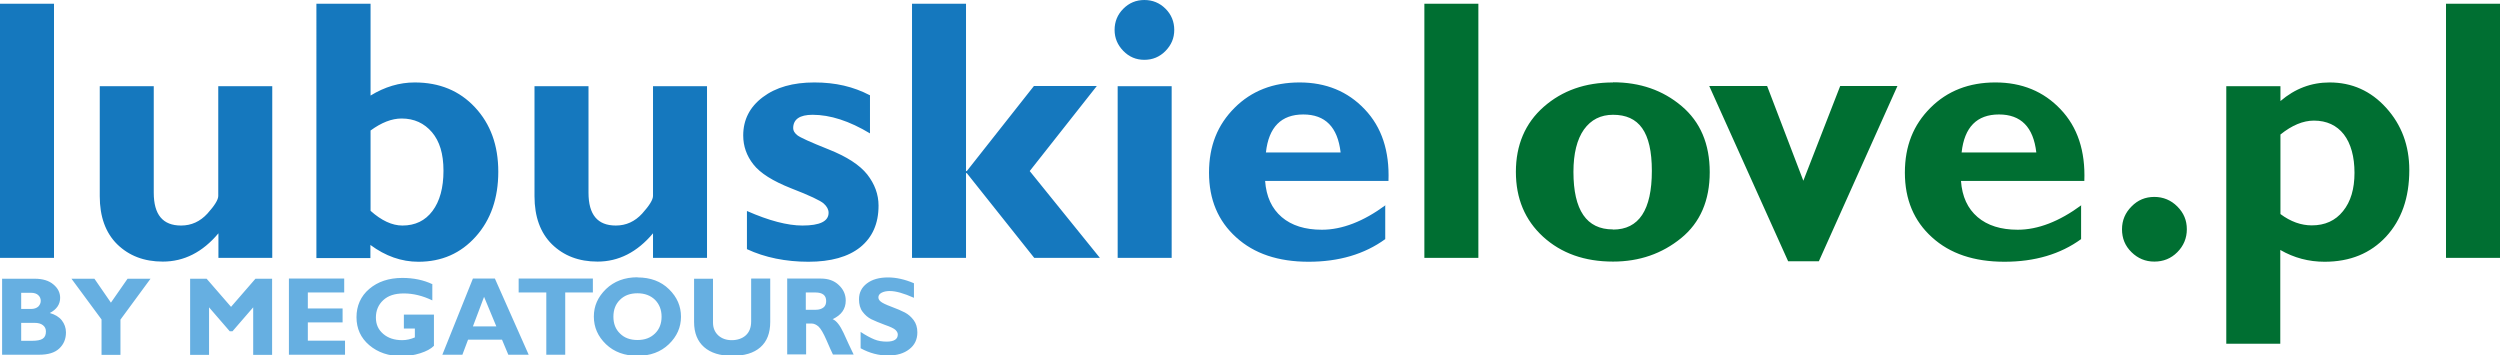<?xml version="1.0" encoding="UTF-8"?><svg id="Warstwa_1" xmlns="http://www.w3.org/2000/svg" viewBox="0 0 154.63 21.98"><defs><style>.cls-1{fill:#1578be;}.cls-2{fill:#66afe1;}.cls-3{fill:#006f32;}</style></defs><path class="cls-1" d="M78.31,9.43h4.61c-.18-1.57-.95-2.35-2.31-2.35s-2.14,.78-2.31,2.35m7.38,3.25v2.11c-1.28,.93-2.86,1.4-4.74,1.4s-3.37-.5-4.48-1.51c-1.12-1.01-1.68-2.34-1.68-4s.53-2.96,1.58-4.01c1.05-1.05,2.39-1.57,4.02-1.57s2.98,.55,4.03,1.66c1.05,1.1,1.54,2.58,1.47,4.43h-7.63c.07,.97,.41,1.71,1.03,2.24,.61,.52,1.44,.78,2.48,.78,1.25,0,2.57-.51,3.94-1.52Zm-13.21-7.35V15.95h-3.34V5.33h3.34Zm-3.53-3.48c0-.51,.18-.95,.54-1.31,.36-.36,.79-.54,1.3-.54s.95,.18,1.31,.54c.36,.36,.54,.8,.54,1.31s-.18,.93-.54,1.3c-.36,.37-.8,.55-1.31,.55s-.94-.18-1.3-.55c-.36-.37-.54-.8-.54-1.3ZM59.75,.23V10.58h.05l4.15-5.26h3.89l-4.15,5.26,4.34,5.37h-4.06l-4.17-5.24h-.05v5.24h-3.34V.23h3.34Zm-5.94,5.65v2.37c-1.28-.77-2.46-1.15-3.55-1.15-.8,0-1.2,.28-1.2,.83,0,.15,.08,.29,.25,.43,.17,.14,.81,.43,1.94,.88,1.13,.45,1.92,.96,2.39,1.55,.46,.59,.7,1.23,.7,1.93,0,1.11-.38,1.96-1.13,2.57-.75,.6-1.82,.9-3.21,.9s-2.69-.26-3.8-.78v-2.36c1.36,.6,2.51,.9,3.43,.9,1.08,0,1.62-.26,1.62-.79,0-.2-.1-.39-.3-.57-.2-.18-.87-.5-2.01-.94-1.14-.45-1.92-.94-2.34-1.48-.42-.53-.63-1.13-.63-1.79,0-.97,.4-1.76,1.21-2.37,.81-.61,1.87-.91,3.19-.91s2.41,.26,3.43,.79Zm-13.42,10.07v-1.52c-.98,1.17-2.13,1.75-3.43,1.75-1.16,0-2.09-.36-2.82-1.07-.72-.71-1.08-1.71-1.08-2.97V5.33h3.34v6.59c0,1.36,.56,2.03,1.69,2.03,.64,0,1.18-.25,1.63-.74,.45-.5,.67-.86,.67-1.09V5.33h3.34V15.95h-3.34Zm-17.47-7.87v4.96c.67,.6,1.33,.91,1.97,.91,.79,0,1.41-.3,1.86-.9,.45-.6,.68-1.43,.68-2.49s-.24-1.82-.71-2.38c-.48-.56-1.1-.85-1.88-.85-.61,0-1.25,.25-1.93,.75ZM22.92,.23V5.91c.88-.54,1.79-.81,2.73-.81,1.53,0,2.77,.51,3.73,1.54,.96,1.03,1.44,2.35,1.44,3.98s-.46,2.97-1.39,4.01c-.93,1.04-2.11,1.56-3.55,1.56-1.05,0-2.04-.35-2.97-1.04v.81h-3.34V.23h3.34ZM13.51,15.95v-1.52c-.98,1.17-2.13,1.75-3.44,1.75-1.16,0-2.09-.36-2.82-1.07-.72-.71-1.08-1.71-1.08-2.97V5.33h3.34v6.59c0,1.36,.56,2.03,1.69,2.03,.64,0,1.18-.25,1.63-.74,.45-.5,.67-.86,.67-1.09V5.33h3.34V15.95h-3.34ZM3.34,.23V15.95H0V.23H3.34Z"/><path class="cls-3" d="M154.63,.23V15.95h-3.34V.23h3.34Zm-13.58,8.1v4.91c.63,.47,1.28,.7,1.94,.7,.81,0,1.46-.29,1.93-.88,.48-.59,.71-1.38,.71-2.37s-.22-1.81-.66-2.38c-.44-.56-1.06-.85-1.85-.85-.67,0-1.36,.29-2.07,.86Zm0-3v.92c.9-.77,1.91-1.15,3.04-1.15,1.38,0,2.55,.52,3.5,1.57,.95,1.05,1.43,2.33,1.43,3.85,0,1.71-.48,3.08-1.44,4.12-.96,1.03-2.22,1.55-3.8,1.55-.98,0-1.89-.24-2.74-.73v5.8h-3.34V5.33h3.34Zm-9.8,8.85c0-.55,.2-1.02,.59-1.41,.39-.4,.86-.59,1.41-.59s1.03,.2,1.42,.59c.4,.4,.59,.86,.59,1.41s-.2,1.03-.59,1.42c-.39,.39-.86,.58-1.42,.58s-1.02-.2-1.41-.58c-.4-.39-.59-.86-.59-1.42Zm-9.91-4.75h4.61c-.18-1.57-.95-2.35-2.31-2.35s-2.14,.78-2.31,2.35Zm7.38,3.25v2.11c-1.28,.93-2.86,1.4-4.74,1.4s-3.37-.5-4.48-1.51c-1.12-1.01-1.68-2.34-1.68-4s.53-2.96,1.58-4.01c1.05-1.05,2.39-1.57,4.02-1.57s2.98,.55,4.03,1.66c1.05,1.1,1.54,2.58,1.47,4.43h-7.63c.07,.97,.41,1.71,1.03,2.24,.61,.52,1.44,.78,2.48,.78,1.25,0,2.57-.51,3.94-1.52Zm-18.12,3.48l-4.88-10.84h3.58l2.24,5.86,2.28-5.86h3.54l-4.86,10.84h-1.91Zm-10.83-1.96c1.6,0,2.4-1.21,2.4-3.63s-.8-3.47-2.4-3.47c-.76,0-1.36,.3-1.8,.91-.43,.61-.65,1.49-.65,2.62,0,2.37,.81,3.56,2.44,3.56Zm0-9.11c1.67,0,3.08,.49,4.24,1.47,1.16,.98,1.74,2.34,1.74,4.09s-.59,3.12-1.77,4.08c-1.18,.96-2.58,1.45-4.21,1.45-1.76,0-3.2-.51-4.33-1.54-1.12-1.03-1.68-2.36-1.68-4.01s.57-3.01,1.72-4.02c1.15-1.01,2.57-1.51,4.29-1.51ZM91.44,.23V15.95h-3.34V.23h3.34Z"/><path class="cls-2" d="M56.53,17.5v.92c-.63-.28-1.12-.42-1.5-.42-.21,0-.38,.04-.51,.11-.13,.07-.19,.17-.19,.28,0,.09,.04,.18,.14,.26,.09,.08,.31,.19,.66,.32,.35,.13,.63,.25,.84,.36,.21,.11,.39,.27,.54,.47,.15,.2,.23,.45,.23,.76,0,.44-.17,.79-.5,1.04-.33,.26-.77,.39-1.31,.39-.59,0-1.15-.15-1.7-.45v-1.01c.32,.21,.6,.36,.84,.46,.24,.1,.5,.14,.77,.14,.46,0,.69-.15,.69-.44,0-.1-.05-.19-.14-.28-.09-.09-.32-.2-.67-.32-.35-.13-.63-.25-.84-.35-.21-.11-.38-.26-.53-.46-.15-.2-.22-.46-.22-.77,0-.4,.16-.73,.49-.98,.33-.25,.76-.37,1.31-.37,.5,0,1.04,.12,1.6,.36m-6.69,.57v1.07h.62c.2,0,.35-.05,.47-.14,.12-.09,.17-.23,.17-.4,0-.35-.22-.53-.67-.53h-.59Zm-1.17-.86h2.1c.46,0,.83,.13,1.11,.4,.28,.26,.43,.58,.43,.96,0,.52-.27,.9-.81,1.15,.24,.1,.46,.39,.68,.86,.21,.47,.42,.92,.62,1.33h-1.28c-.08-.16-.21-.45-.4-.89-.19-.44-.36-.72-.49-.84-.14-.12-.28-.19-.44-.19h-.33v1.91h-1.17v-4.71Zm-2.2,0h1.17v2.68c0,.69-.2,1.21-.61,1.57-.41,.36-.99,.53-1.74,.53s-1.33-.18-1.74-.54c-.41-.36-.62-.88-.62-1.55v-2.68h1.17v2.71c0,.33,.11,.59,.32,.79,.22,.2,.5,.3,.84,.3s.65-.1,.87-.3c.22-.2,.33-.49,.33-.86v-2.63Zm-7.04,3.8c.45,0,.8-.13,1.08-.4,.27-.26,.41-.61,.41-1.04s-.14-.78-.41-1.05c-.27-.26-.63-.4-1.08-.4s-.81,.13-1.08,.4c-.27,.26-.41,.61-.41,1.05s.14,.78,.41,1.04c.27,.27,.63,.4,1.08,.4Zm0-3.87c.8,0,1.45,.24,1.95,.73,.5,.49,.74,1.05,.74,1.7s-.25,1.22-.75,1.7c-.5,.48-1.15,.72-1.94,.72s-1.45-.24-1.95-.72c-.5-.48-.75-1.05-.75-1.71s.25-1.21,.75-1.7c.5-.48,1.15-.73,1.95-.73Zm-2.76,.07v.86h-1.71v3.85h-1.17v-3.85h-1.71v-.86h4.59Zm-5.97,2.96l-.76-1.83-.69,1.83h1.45Zm-.09-2.96l2.09,4.71h-1.26l-.39-.93h-2.1l-.35,.93h-1.24l1.89-4.71h1.37Zm-3.87,.32v1.03c-.6-.29-1.19-.43-1.76-.43s-.98,.14-1.28,.42c-.3,.28-.45,.64-.45,1.07s.15,.75,.45,1.01c.3,.26,.69,.39,1.18,.39,.26,0,.52-.06,.78-.17v-.55h-.68v-.86h1.86v1.93c-.19,.19-.47,.34-.85,.46-.38,.12-.76,.18-1.13,.18-.82,0-1.49-.23-2.02-.68-.53-.45-.79-1.03-.79-1.73s.26-1.3,.79-1.75c.53-.45,1.21-.68,2.05-.68,.69,0,1.31,.13,1.86,.39Zm-5.4,3.53v.86h-3.47v-4.71h3.42v.86h-2.25v.99h2.15v.86h-2.15v1.13h2.3Zm-7.05-2.1l1.51-1.74h1.03v4.71h-1.17v-2.94l-1.28,1.48h-.17l-1.28-1.48v2.94h-1.17v-4.71h1.02l1.51,1.74Zm-8.01,2.96v-2.18l-1.86-2.52h1.42l1.02,1.48,1.03-1.48h1.42l-1.86,2.53v2.18h-1.17Zm-4.97-1.97v1.11h.66c.31,0,.54-.04,.67-.13,.14-.09,.2-.24,.2-.45,0-.16-.06-.29-.19-.39-.13-.1-.3-.14-.52-.14h-.82Zm0-1.87v1.01h.61c.19,0,.33-.05,.44-.14,.1-.1,.16-.22,.16-.36s-.05-.26-.16-.36c-.1-.09-.25-.14-.44-.14h-.61Zm-1.17-.86H2.16c.48,0,.87,.12,1.14,.35,.28,.23,.42,.51,.42,.83,0,.41-.22,.72-.64,.94,.32,.09,.57,.24,.74,.45,.17,.22,.26,.47,.26,.75,0,.41-.14,.74-.42,1-.28,.26-.69,.38-1.24,.38H.13v-4.71Z"/></svg>